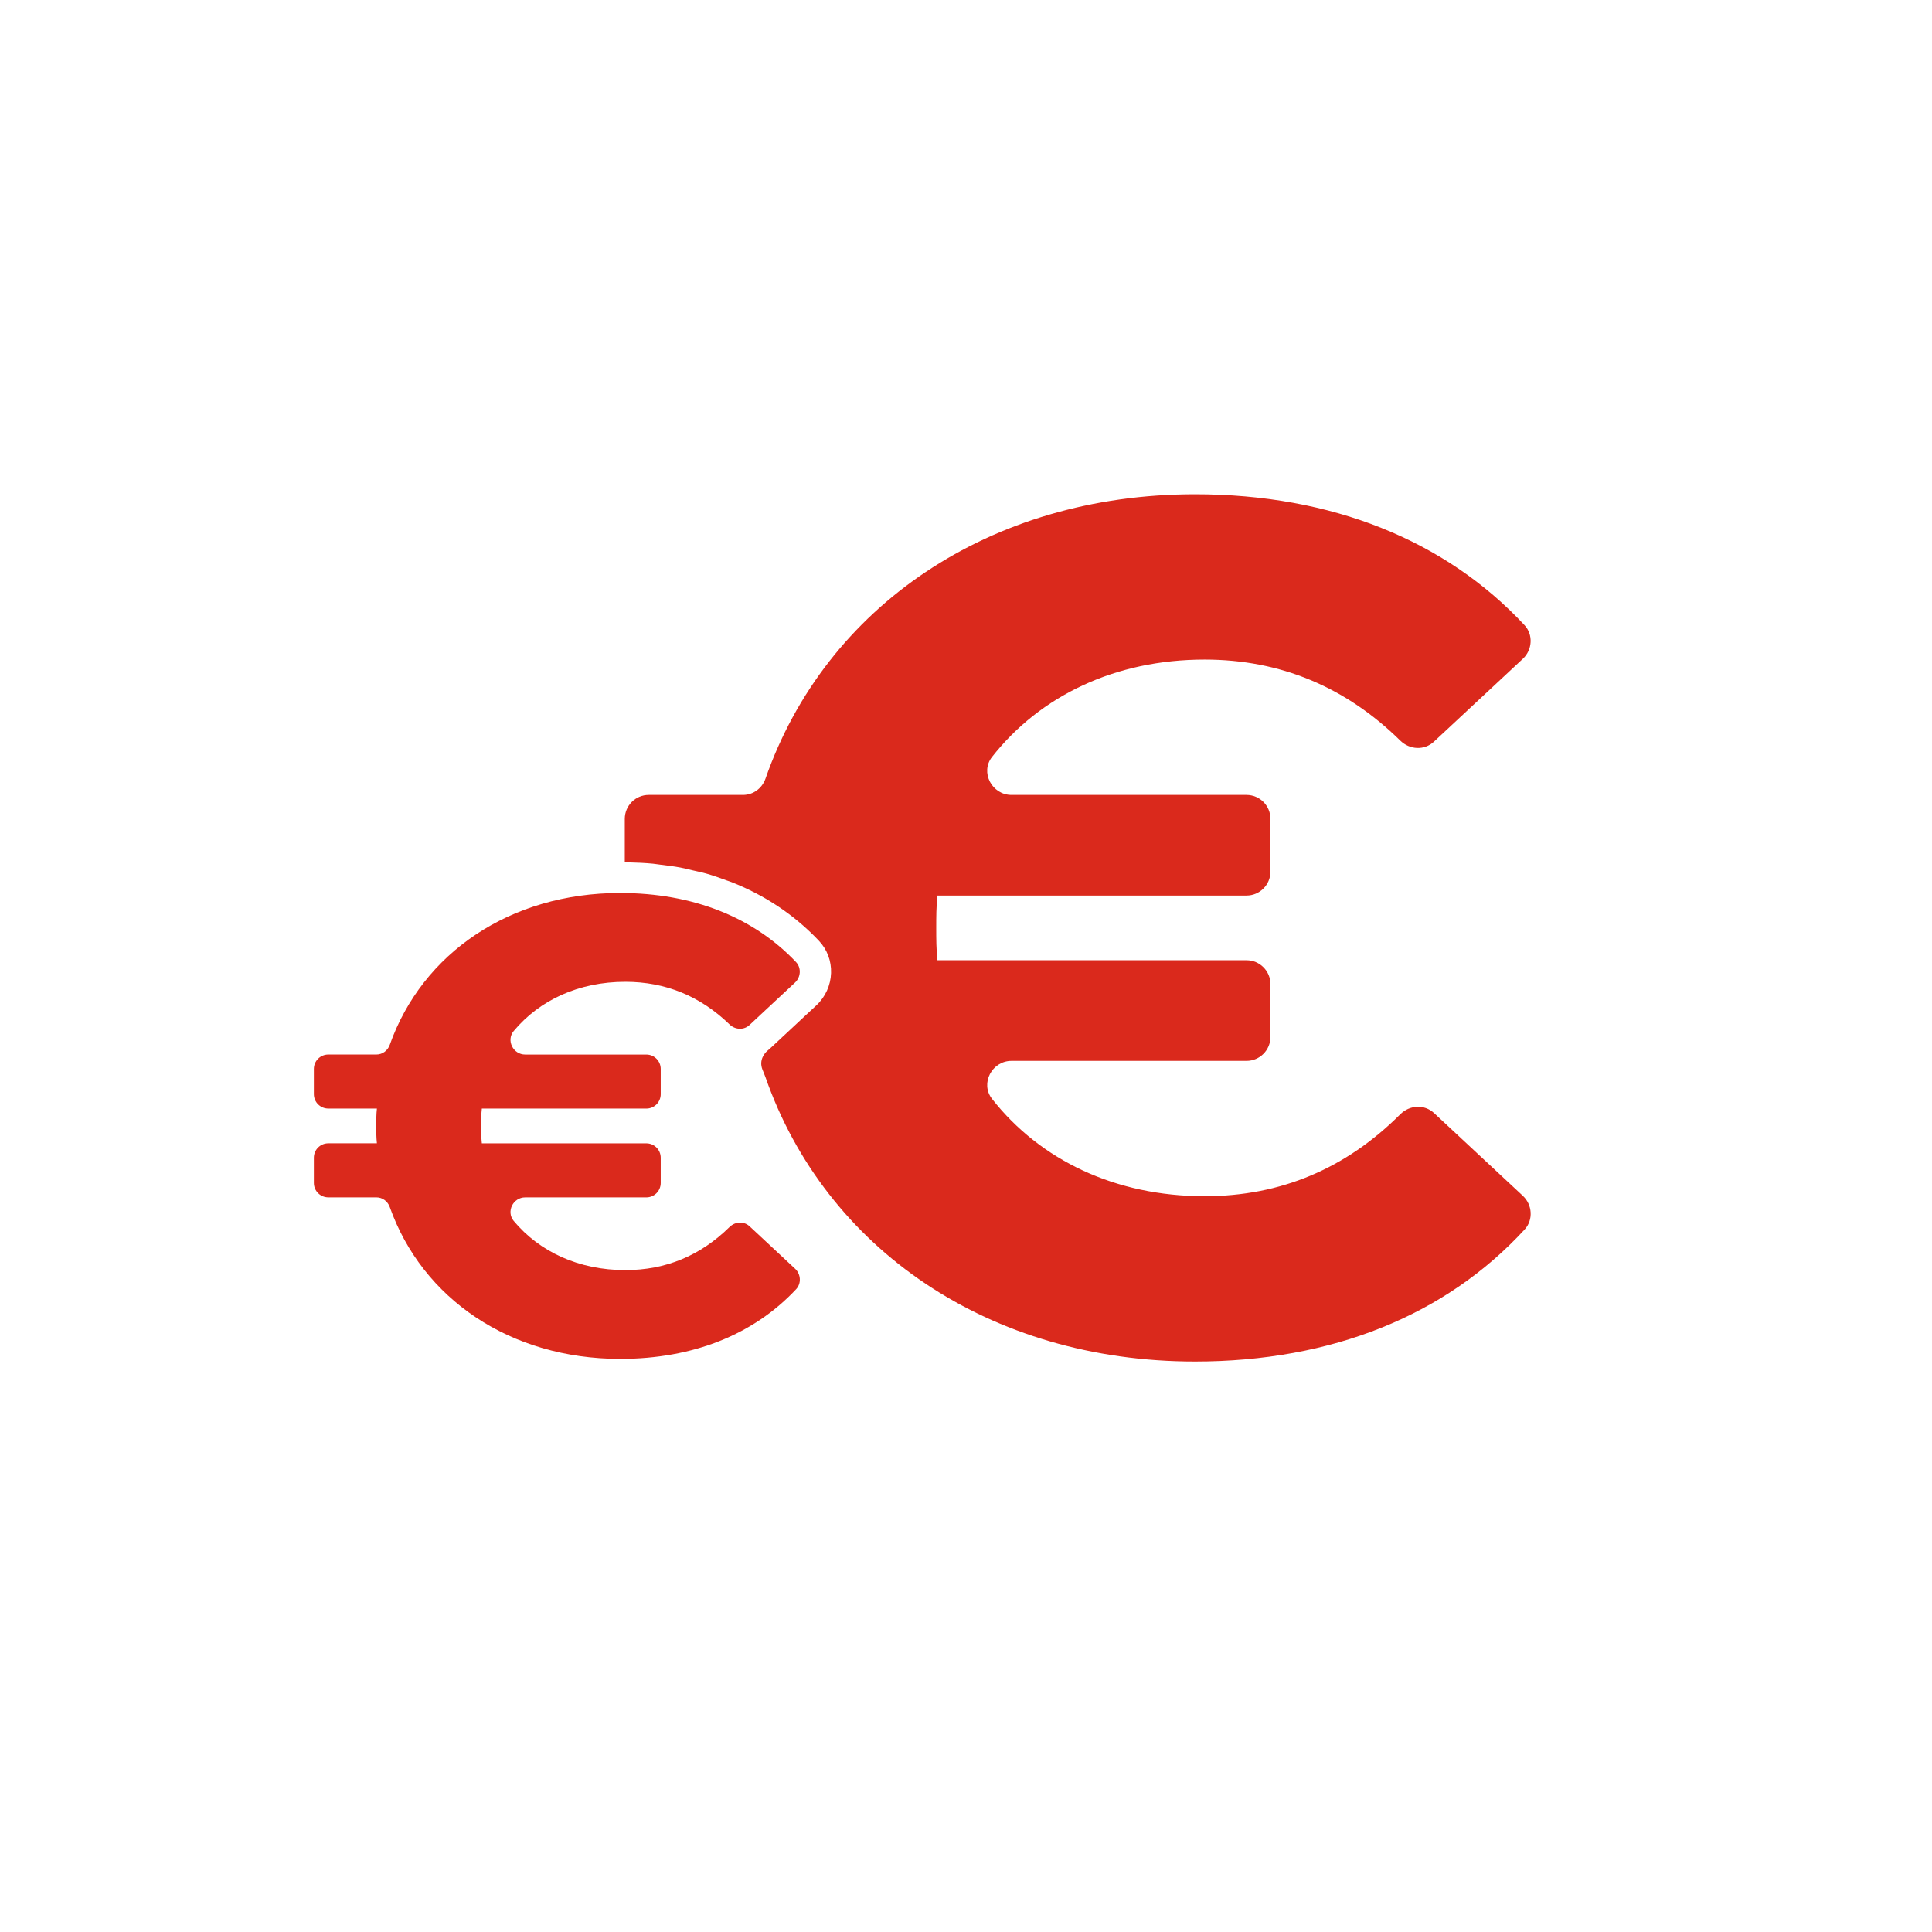 <?xml version="1.0" encoding="UTF-8"?>
<svg id="Ebene_2" xmlns="http://www.w3.org/2000/svg" version="1.1" viewBox="0 0 62.362 62.362">
  <!-- Generator: Adobe Illustrator 29.5.0, SVG Export Plug-In . SVG Version: 2.1.0 Build 137)  -->
  <defs>
    <style>
      .st0 {
        fill: none;
      }

      .st1 {
        fill: #da291c;
      }
    </style>
  </defs>
  <path class="st0" d="M31.315,62.362C13.483,62.362,0,47.59,0,31.315,0,12.633,15.557,0,31.081,0,49.682,0,62.362,15.34,62.362,30.947c0,19.049-15.658,31.415-31.047,31.415h0Z"/>
  <path class="st1" d="M49.158,38.602h0l-2.869-2.674c-.311-.29-.788-.262-1.089.038-1.756,1.754-3.862,2.646-6.318,2.646-2.886,0-5.31-1.169-6.861-3.143-.389-.496-.002-1.226.628-1.226h7.586c.427,0,.773-.346.773-.773v-1.702c0-.427-.346-.773-.773-.773h-9.976c-.039-.348-.039-.696-.039-1.044s0-.696.039-1.044h9.976c.427,0,.773-.346.773-.773v-1.702c0-.427-.346-.773-.773-.773h-7.586c-.63,0-1.018-.731-.628-1.226,1.551-1.973,3.975-3.143,6.861-3.143,2.456,0,4.562.891,6.318,2.616.302.296.775.322,1.085.034l2.87-2.675c.308-.287.341-.778.054-1.086-2.545-2.732-6.217-4.225-10.637-4.225-6.635,0-11.927,3.635-13.863,9.178-.109.312-.394.527-.725.527h-3.044c-.427,0-.773.346-.773.773v1.398c.039.001.076.005.114.006.27.006.538.018.799.043.074.007.145.021.219.029.226.027.452.055.67.096.129.024.253.059.379.087.156.036.315.068.467.112.218.062.428.138.637.215.055.02.112.036.166.058,1.077.426,2.026,1.058,2.813,1.889.267.281.407.652.394,1.043-.012.393-.183.771-.47,1.038l-1.471,1.371c-.028.026-.118.104-.129.114-.063.058-.267.278-.146.59.016.041.079.19.099.249,1.937,5.543,7.228,9.178,13.863,9.178,4.424,0,8.099-1.495,10.643-4.263.283-.308.249-.797-.057-1.083h0Z"/>
  <path class="st1" d="M20.018,28.825c2.352,0,4.31.787,5.676,2.229.176.185.156.487-.031.661l-1.471,1.371c-.087.081-.196.12-.305.12-.122,0-.245-.048-.34-.141-.937-.906-2.057-1.374-3.362-1.374-1.5,0-2.768.588-3.603,1.588-.25.299-.02.76.369.76h3.911c.257,0,.465.208.465.465v.814c0,.257-.208.465-.465.465h-5.309c-.021.187-.021.374-.021.561s0,.374.021.561h5.309c.257,0,.465.208.465.465v.815c0,.257-.208.465-.465.465h-3.911c-.39,0-.619.461-.369.76.835.999,2.103,1.587,3.603,1.587,1.305,0,2.425-.468,3.362-1.39.096-.094.22-.144.343-.144.109,0,.218.039.305.12l1.47,1.37c.186.173.207.474.033.66-1.366,1.461-3.326,2.25-5.679,2.25-3.553,0-6.388-1.94-7.438-4.901-.066-.185-.234-.313-.431-.313h-1.554c-.257,0-.465-.208-.465-.465v-.815c0-.257.208-.465.465-.465h1.57c-.021-.187-.021-.374-.021-.561s0-.374.021-.561h-1.57c-.257,0-.465-.208-.465-.465v-.814c0-.257.208-.465.465-.465h1.554c.197,0,.365-.128.431-.313,1.049-2.961,3.884-4.901,7.438-4.901"/>
</svg>